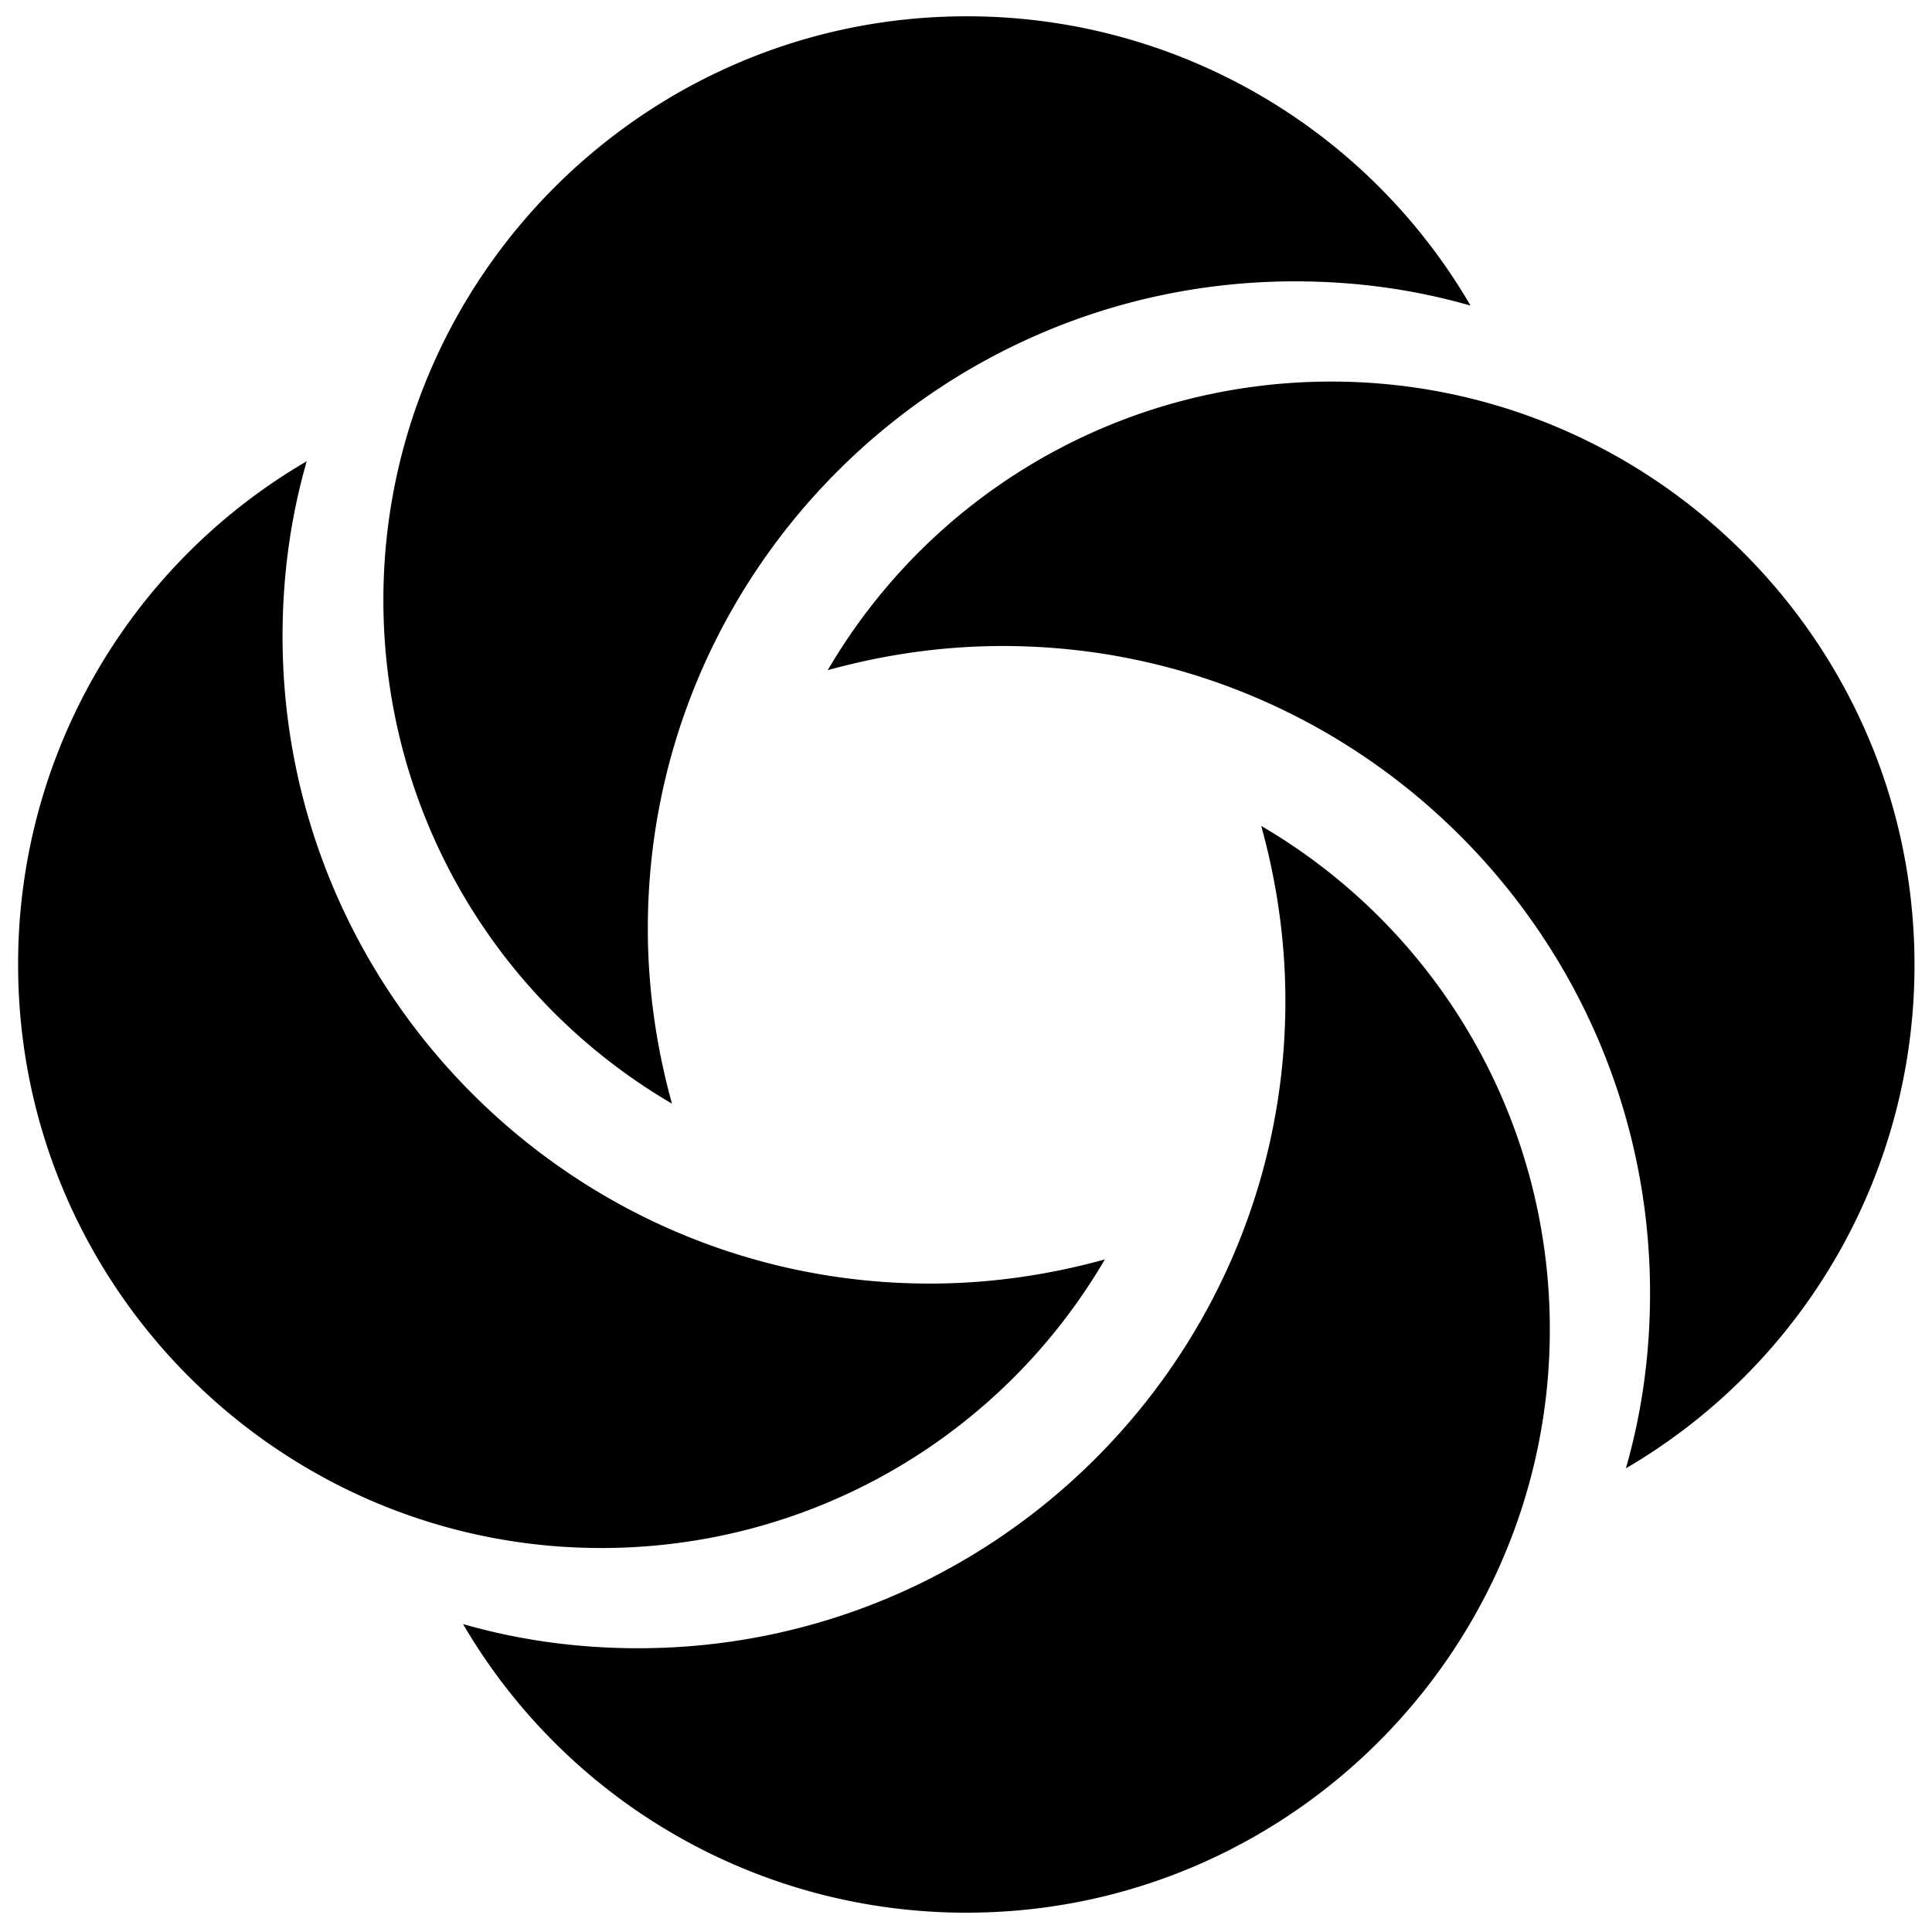 <svg xmlns="http://www.w3.org/2000/svg" id="a" viewBox="0 0 32 32"><defs><style>.b{fill-rule:evenodd}path{fill:#000}@media (prefers-color-scheme:dark){path{fill:#fff}}</style></defs><path d="M24.35 5.05A9.645 9.645 0 0 0 16.01.27c-5.33 0-9.66 4.34-9.66 9.67 0 3.47 1.84 6.62 4.78 8.34-.26-.94-.4-1.91-.4-2.9 0-5.91 4.81-10.72 10.72-10.72.99 0 1.96.13 2.9.4Z" class="b"/><path d="M31.71 15.98c0-5.33-4.34-9.66-9.66-9.66-3.47 0-6.62 1.84-8.34 4.78.94-.26 1.91-.4 2.9-.4 5.91 0 10.72 4.81 10.72 10.72 0 .99-.13 1.96-.4 2.9a9.645 9.645 0 0 0 4.78-8.34Z" class="b"/><path d="M16.01 31.68c5.33 0 9.66-4.34 9.66-9.66 0-3.47-1.84-6.62-4.78-8.34.26.94.4 1.91.4 2.9 0 5.91-4.81 10.72-10.72 10.72-.99 0-1.96-.13-2.9-.4a9.645 9.645 0 0 0 8.34 4.78Z" class="b"/><path d="M.3 15.98c0 5.33 4.34 9.66 9.66 9.66 3.47 0 6.62-1.84 8.34-4.78-.94.26-1.91.4-2.9.4-5.91 0-10.72-4.81-10.72-10.72 0-.99.13-1.96.4-2.9A9.633 9.633 0 0 0 .3 15.98Z" class="b"/></svg>